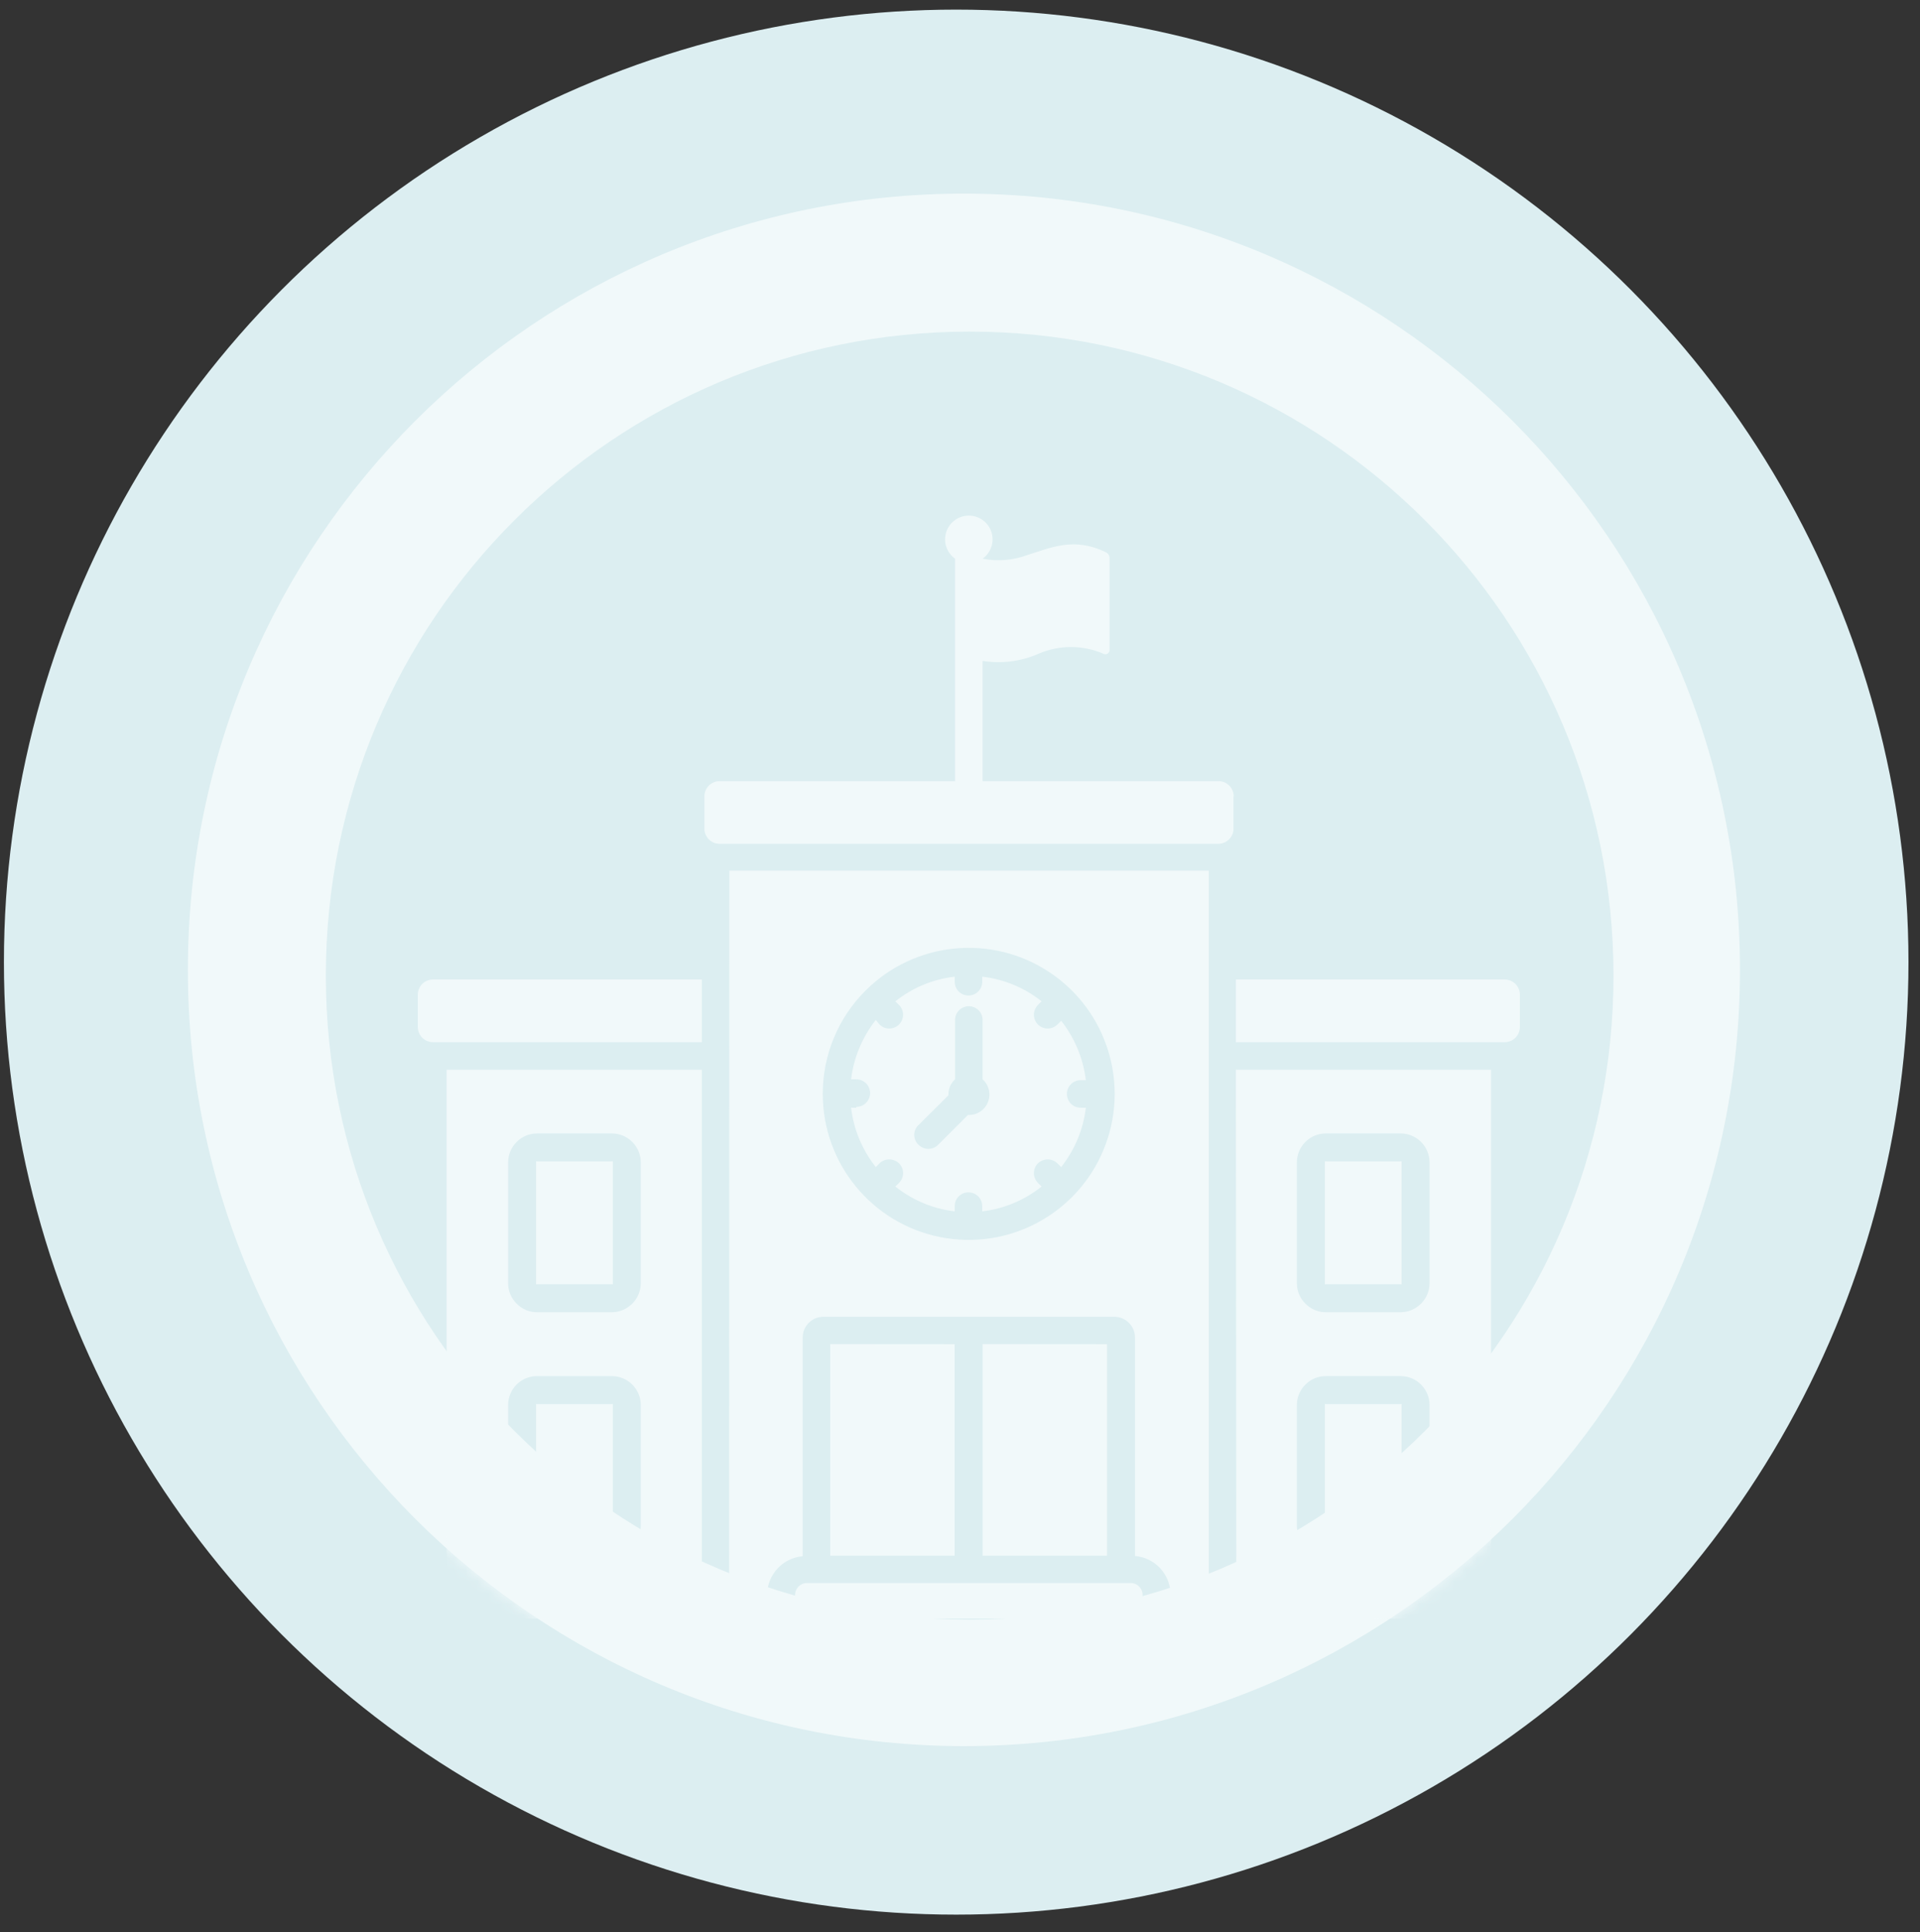<svg width="167" height="168" viewBox="0 0 167 168" fill="none" xmlns="http://www.w3.org/2000/svg">
<rect x="0" y="0" width="167" height="168" fill="#333333" stroke="none"/>
<circle cx="83.169" cy="83.664" r="82.828" fill="#DCEEF1"/>
<path fill-rule="evenodd" clip-rule="evenodd" d="M83.841 151.836C121.12 151.836 151.341 121.615 151.341 84.336C151.341 47.057 121.12 16.836 83.841 16.836C46.562 16.836 16.341 47.057 16.341 84.336C16.341 121.615 46.562 151.836 83.841 151.836ZM84.341 140.836C115.269 140.836 140.341 115.764 140.341 84.836C140.341 53.908 115.269 28.836 84.341 28.836C53.413 28.836 28.341 53.908 28.341 84.836C28.341 115.764 53.413 140.836 84.341 140.836Z" fill="#F1F9FA"/>
<mask id="mask0_1043_2928" style="mask-type:alpha" maskUnits="userSpaceOnUse" x="16" y="16" width="136" height="136">
<path d="M83.841 151.836C121.12 151.836 151.341 121.615 151.341 84.336C151.341 47.057 121.12 16.836 83.841 16.836C46.562 16.836 16.341 47.057 16.341 84.336C16.341 121.615 46.562 151.836 83.841 151.836Z" fill="#F2F4F8"/>
</mask>
<g mask="url(#mask0_1043_2928)">
<path fill-rule="evenodd" clip-rule="evenodd" d="M38.848 140.753H61.042V93.022H38.848V140.753ZM44.195 101.082C44.199 100.413 44.465 99.772 44.937 99.296C45.409 98.828 46.05 98.562 46.715 98.562H53.207C53.877 98.558 54.518 98.824 54.994 99.296C55.465 99.772 55.736 100.413 55.736 101.082V111.591C55.724 112.982 54.599 114.103 53.207 114.111H46.715C46.046 114.111 45.405 113.845 44.937 113.365C44.465 112.897 44.199 112.26 44.195 111.591V101.082ZM44.195 122.171C44.199 121.502 44.465 120.862 44.937 120.385C45.413 119.922 46.05 119.659 46.715 119.664H53.207C53.877 119.659 54.522 119.925 54.994 120.398C55.469 120.869 55.736 121.515 55.736 122.184V132.681C55.736 133.35 55.465 133.986 54.994 134.454C54.518 134.927 53.877 135.196 53.207 135.2H46.715C45.328 135.188 44.207 134.067 44.195 132.681V122.171ZM99.382 138.688V140.753H69.156V138.688C69.156 138.12 69.619 137.656 70.188 137.656H98.382C98.934 137.672 99.377 138.124 99.382 138.68L99.382 138.688ZM96.285 116.885V135.281H85.467V116.877L96.285 116.885ZM83.031 116.885V135.281H72.212V116.877L83.031 116.885ZM63.417 140.761L66.719 140.765V138.701C66.724 136.942 68.066 135.479 69.816 135.326V116.277C69.833 115.297 70.631 114.507 71.611 114.503H96.925C97.905 114.507 98.704 115.297 98.72 116.277V135.302C100.474 135.455 101.817 136.919 101.817 138.681V140.745H105.14V75.712H63.437L63.417 140.761ZM75.288 86.135C79.575 81.856 86.284 81.199 91.317 84.566C96.353 87.933 98.305 94.389 95.986 99.982C93.667 105.579 87.72 108.757 81.78 107.575C75.84 106.394 71.562 101.184 71.562 95.127C71.554 91.752 72.897 88.518 75.288 86.135ZM107.289 69.248V72.054C107.289 72.409 107.148 72.748 106.894 72.998C106.64 73.244 106.301 73.381 105.946 73.377H62.59C61.861 73.377 61.268 72.784 61.268 72.054V69.248C61.268 68.897 61.409 68.562 61.655 68.312C61.905 68.066 62.24 67.925 62.59 67.925H83.071V48.582C82.341 48.062 82.027 47.127 82.301 46.272C82.575 45.417 83.369 44.836 84.269 44.836C85.168 44.836 85.962 45.417 86.236 46.272C86.51 47.127 86.196 48.062 85.466 48.582C86.772 48.84 88.123 48.731 89.369 48.26C91.434 47.618 93.406 46.679 96.172 48.014C96.382 48.11 96.515 48.32 96.511 48.55V56.51C96.515 56.643 96.446 56.768 96.337 56.84C96.216 56.909 96.071 56.909 95.954 56.84C94.164 56.07 92.14 56.07 90.349 56.84C88.817 57.518 87.119 57.736 85.466 57.469V67.925H105.946C106.305 67.917 106.652 68.05 106.906 68.3C107.164 68.546 107.309 68.889 107.309 69.248L107.289 69.248ZM74.482 96.325H74.026C74.252 98.212 74.994 99.998 76.176 101.486L76.494 101.167V101.163C76.97 100.704 77.724 100.704 78.2 101.163C78.668 101.631 78.668 102.389 78.2 102.857L77.877 103.179C79.365 104.365 81.152 105.115 83.039 105.337V104.881C83.039 104.22 83.575 103.683 84.236 103.683C84.898 103.683 85.434 104.22 85.434 104.881V105.337C87.325 105.115 89.112 104.365 90.595 103.179L90.277 102.861V102.857C89.809 102.389 89.809 101.631 90.277 101.163C90.749 100.704 91.507 100.704 91.978 101.163L92.301 101.486C93.478 99.998 94.225 98.212 94.446 96.325H93.991H93.995C93.333 96.325 92.797 95.788 92.797 95.127C92.797 94.466 93.333 93.929 93.995 93.929H94.45H94.446C94.22 92.042 93.478 90.256 92.301 88.768L91.983 89.086H91.978C91.511 89.558 90.753 89.558 90.281 89.094C89.813 88.627 89.809 87.865 90.277 87.393L90.595 87.074C89.112 85.889 87.321 85.147 85.434 84.929V85.373C85.434 86.034 84.898 86.57 84.236 86.57C83.575 86.57 83.039 86.034 83.039 85.373V84.929C81.152 85.147 79.365 85.889 77.877 87.074L78.196 87.393H78.2C78.668 87.865 78.664 88.627 78.192 89.094C77.724 89.558 76.962 89.558 76.494 89.086L76.176 88.695C74.998 90.187 74.256 91.969 74.026 93.856H74.482C75.143 93.856 75.68 94.393 75.68 95.054C75.68 95.716 75.144 96.252 74.482 96.252V96.325ZM79.914 97.812L82.494 95.244V95.24C82.466 94.716 82.68 94.207 83.071 93.857V88.695C83.071 88.034 83.607 87.498 84.269 87.498C84.93 87.498 85.466 88.034 85.466 88.695V93.857C86.027 94.357 86.212 95.159 85.926 95.853C85.64 96.55 84.946 96.99 84.196 96.954L81.595 99.554C81.128 100.022 80.37 100.022 79.902 99.554C79.656 99.329 79.519 99.014 79.519 98.679C79.523 98.349 79.664 98.03 79.914 97.808L79.914 97.812ZM46.631 132.764C46.623 132.737 46.623 132.708 46.631 132.68V122.192C46.623 122.164 46.623 122.131 46.631 122.099C46.659 122.091 46.687 122.091 46.715 122.099H53.208C53.236 122.087 53.272 122.087 53.3 122.099C53.308 122.131 53.308 122.164 53.3 122.192V132.68C53.312 132.708 53.312 132.737 53.3 132.764C53.272 132.773 53.236 132.773 53.208 132.764H46.715C46.687 132.773 46.659 132.773 46.631 132.764ZM46.631 111.675C46.623 111.647 46.623 111.618 46.631 111.59V101.082C46.623 101.049 46.623 101.021 46.631 100.989C46.659 100.977 46.687 100.977 46.715 100.989H53.208C53.236 100.977 53.272 100.977 53.3 100.989C53.308 101.017 53.308 101.049 53.3 101.082V111.59C53.312 111.618 53.312 111.647 53.3 111.675C53.272 111.687 53.236 111.687 53.208 111.675H46.715C46.687 111.683 46.659 111.683 46.631 111.675ZM107.536 140.757L129.689 140.753V93.022H107.495L107.536 140.757ZM112.802 101.082C112.802 100.412 113.072 99.771 113.544 99.295C114.02 98.823 114.661 98.557 115.33 98.561H121.822C122.488 98.561 123.128 98.828 123.601 99.295C124.072 99.771 124.338 100.412 124.343 101.082V111.59C124.331 112.977 123.209 114.098 121.822 114.11H115.33C114.661 114.115 114.016 113.844 113.544 113.365C113.072 112.897 112.802 112.26 112.802 111.59V101.082ZM112.802 122.171C112.806 121.502 113.072 120.864 113.548 120.393C114.02 119.921 114.661 119.659 115.33 119.663H121.822C123.214 119.663 124.342 120.792 124.342 122.184V132.68C124.347 133.349 124.076 133.99 123.601 134.454C123.128 134.929 122.491 135.195 121.822 135.199H115.33C113.939 135.192 112.814 134.071 112.802 132.68V122.171ZM115.238 132.764C115.225 132.737 115.225 132.708 115.238 132.68V122.192C115.229 122.164 115.229 122.131 115.238 122.099C115.265 122.087 115.302 122.087 115.33 122.099H121.822C121.851 122.091 121.878 122.091 121.907 122.099C121.915 122.131 121.915 122.164 121.907 122.192V132.68C121.915 132.708 121.915 132.737 121.907 132.764C121.878 132.777 121.851 132.777 121.822 132.764H115.33C115.302 132.773 115.265 132.773 115.238 132.764ZM115.238 111.675C115.225 111.647 115.225 111.618 115.238 111.59V101.082C115.229 101.049 115.229 101.017 115.238 100.989C115.265 100.977 115.302 100.977 115.33 100.989H121.822C121.851 100.977 121.878 100.977 121.907 100.989C121.915 101.021 121.915 101.049 121.907 101.082V111.59C121.915 111.618 121.915 111.647 121.907 111.675C121.878 111.687 121.851 111.687 121.822 111.675H115.33C115.302 111.683 115.265 111.683 115.238 111.675ZM37.663 85.174H61.042V90.626H37.663C36.934 90.626 36.341 90.033 36.341 89.303V86.497C36.341 85.767 36.934 85.174 37.663 85.174ZM132.198 86.497V89.303C132.198 90.033 131.605 90.626 130.875 90.626H107.496V85.174H130.875C131.605 85.174 132.198 85.767 132.198 86.497Z" fill="#F1F9FA"/>
</g>
</svg>
